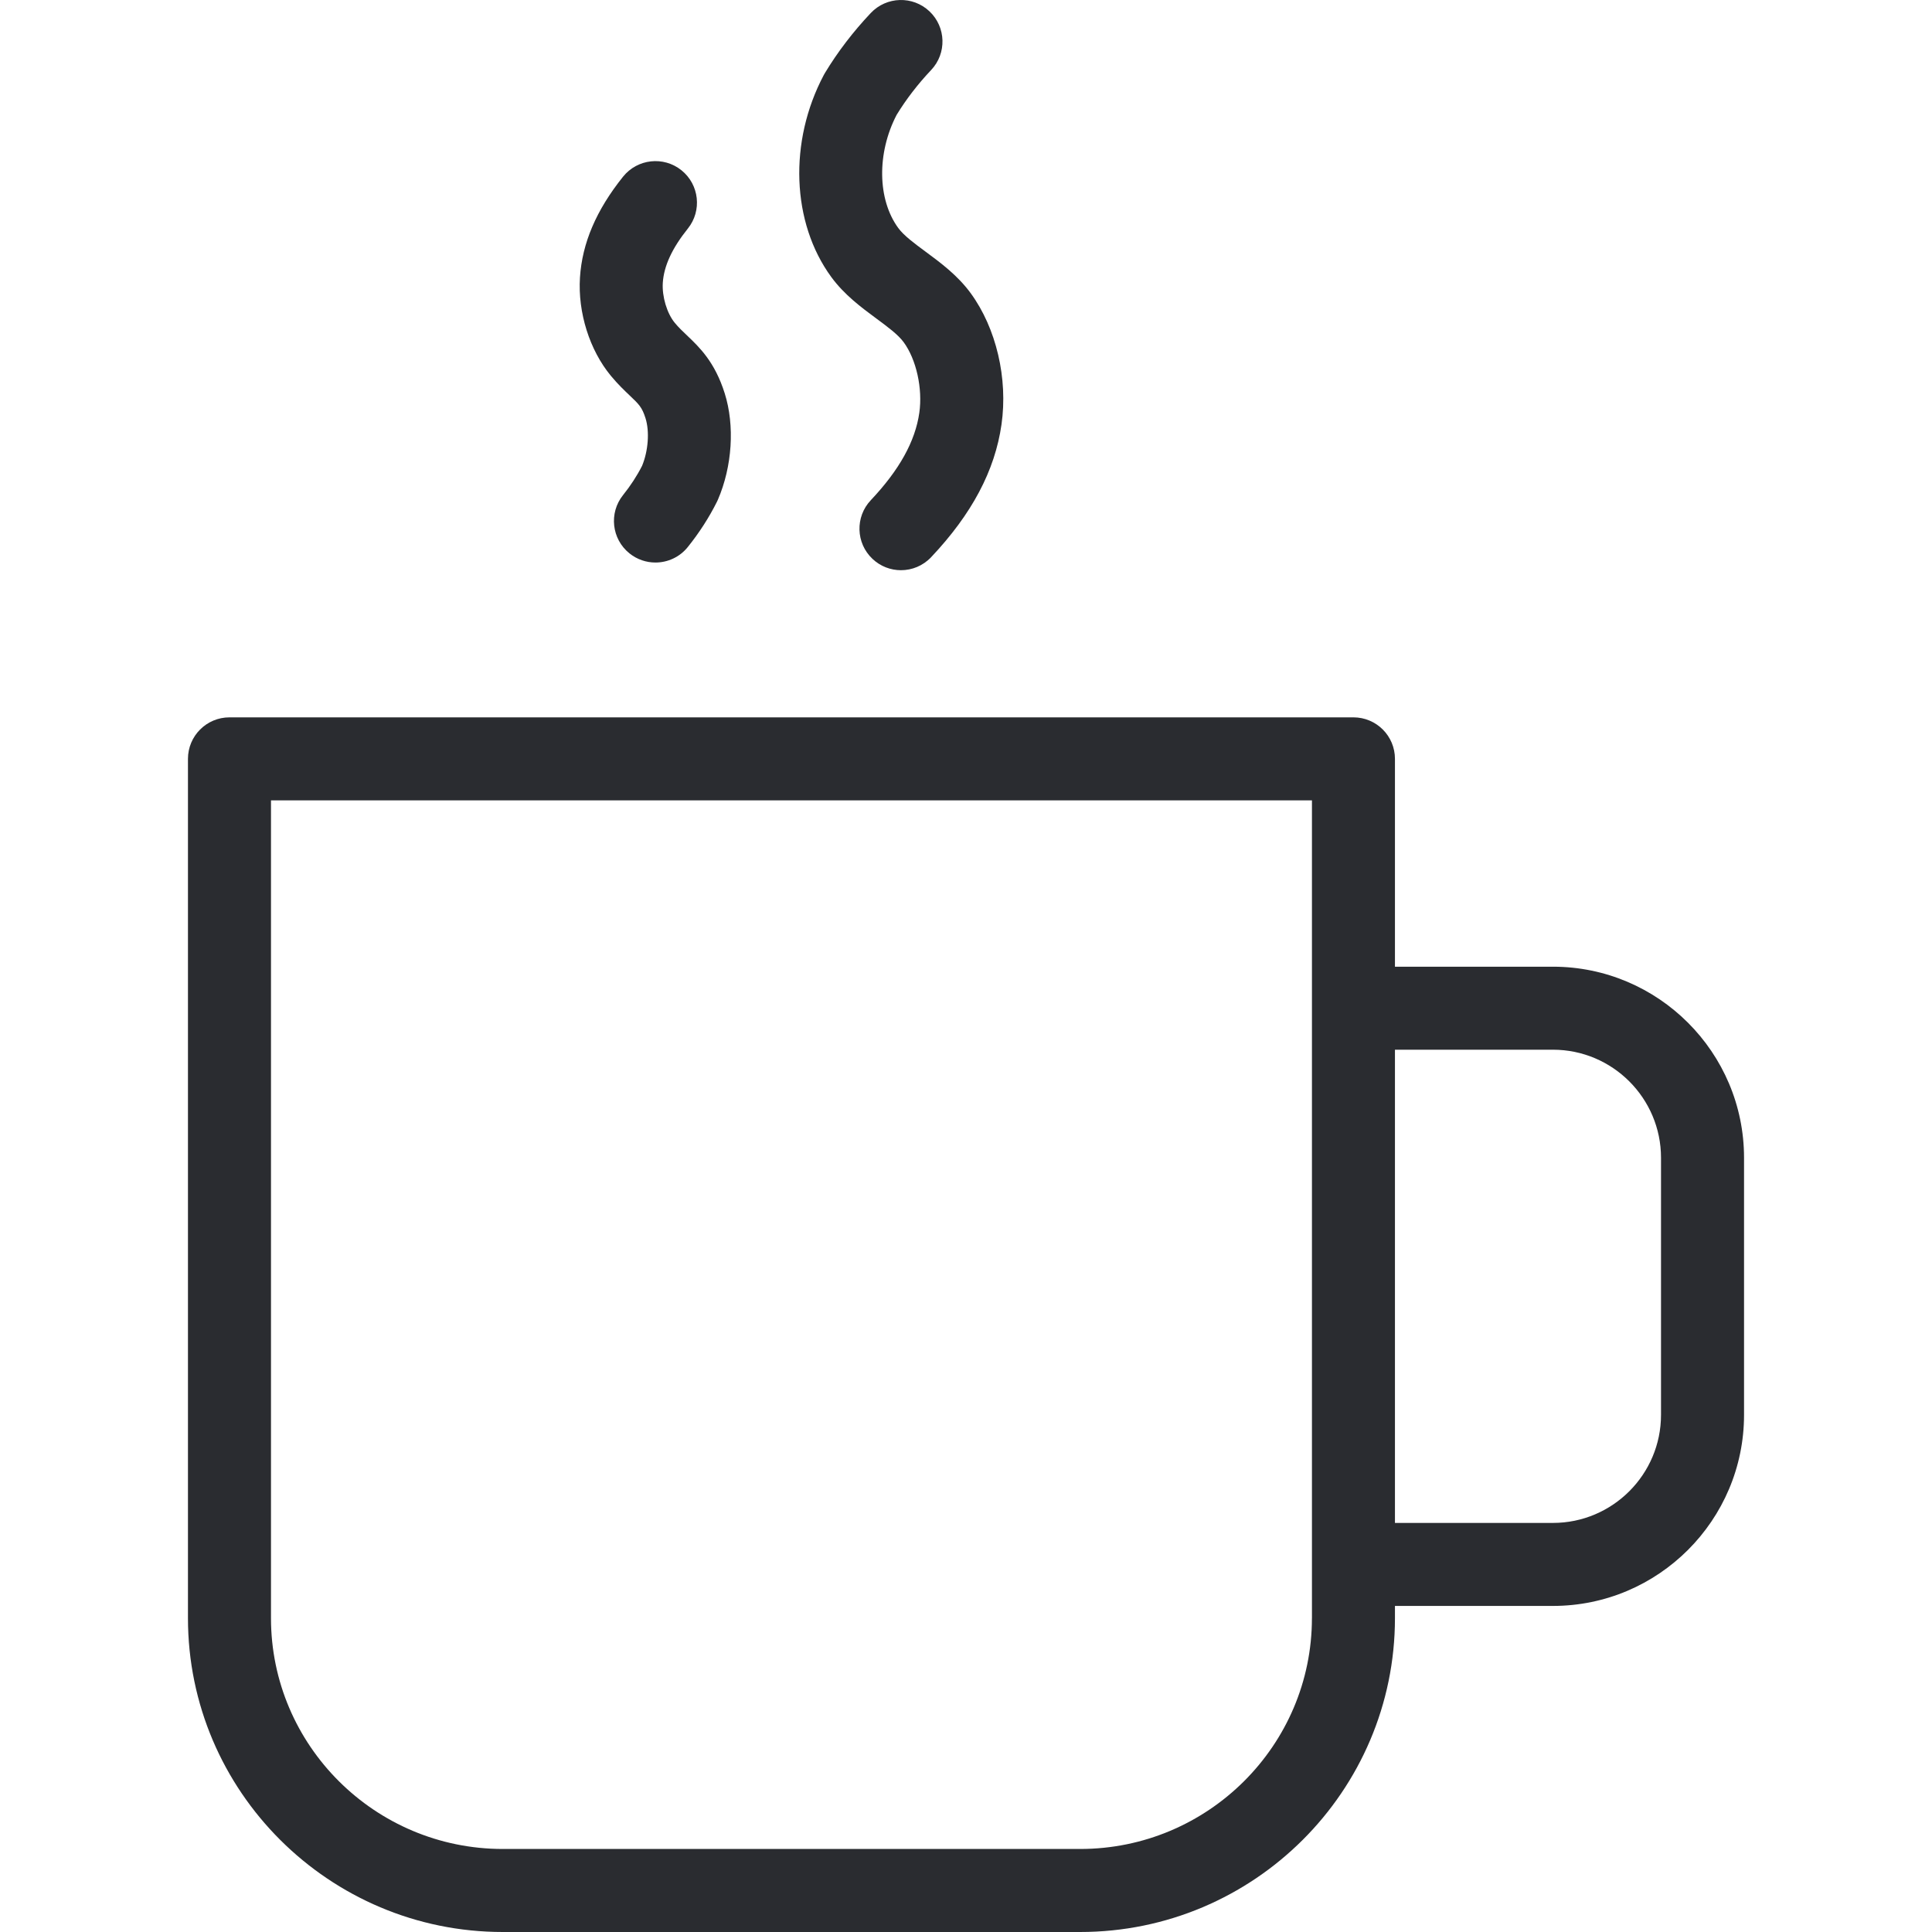 <svg width="80" height="80" viewBox="0 0 80 80" fill="none" xmlns="http://www.w3.org/2000/svg">
<g clip-path="url(#clip0_10477_6004)">
<path d="M64.303 40.029H57.762V31.422C57.762 30.473 56.992 29.704 56.043 29.704H9.502C8.553 29.704 7.783 30.473 7.783 31.422V67.003C7.783 74.169 13.631 80 20.819 80H44.726C51.914 80 57.762 74.169 57.762 67.003V66.498H64.303C68.667 66.498 72.217 62.948 72.217 58.585V47.942C72.217 43.579 68.667 40.029 64.303 40.029ZM54.324 67.003C54.324 72.274 50.019 76.562 44.726 76.562H20.819C15.527 76.562 11.221 72.274 11.221 67.003V33.141H54.325V67.003H54.324ZM68.779 58.585C68.779 61.053 66.771 63.061 64.303 63.061H57.762V43.466H64.303C66.771 43.466 68.779 45.474 68.779 47.942V58.585Z" fill="#2A2C30"/>
<path d="M37.307 23.611C36.883 23.611 36.459 23.455 36.127 23.141C35.437 22.49 35.406 21.402 36.058 20.712C37.241 19.459 37.898 18.274 38.067 17.091C38.21 16.089 37.944 14.887 37.419 14.17C37.189 13.855 36.75 13.531 36.286 13.188C35.665 12.729 34.961 12.208 34.421 11.47C32.775 9.22 32.651 5.859 34.111 3.107C34.126 3.079 34.142 3.051 34.158 3.024C34.684 2.152 35.323 1.316 36.057 0.539C36.709 -0.151 37.797 -0.183 38.487 0.469C39.177 1.121 39.209 2.209 38.557 2.899C38.003 3.485 37.522 4.111 37.126 4.759C36.305 6.34 36.331 8.26 37.195 9.441C37.425 9.755 37.864 10.08 38.329 10.423C38.95 10.882 39.654 11.402 40.194 12.14C41.253 13.589 41.742 15.672 41.47 17.577C41.197 19.488 40.244 21.285 38.556 23.072C38.218 23.43 37.763 23.611 37.307 23.611Z" fill="#2A2C30"/>
<path d="M27.14 23.293C26.763 23.293 26.383 23.169 26.066 22.915C25.325 22.321 25.206 21.24 25.8 20.499C26.111 20.111 26.376 19.704 26.588 19.287C26.843 18.668 26.902 17.866 26.73 17.32C26.587 16.864 26.459 16.742 26.078 16.38C25.859 16.172 25.587 15.913 25.298 15.565C24.415 14.501 23.923 12.941 24.015 11.494C24.105 10.068 24.689 8.701 25.8 7.315C26.394 6.574 27.476 6.456 28.216 7.049C28.957 7.643 29.076 8.725 28.482 9.465C27.829 10.28 27.489 11.015 27.445 11.712C27.409 12.281 27.618 12.979 27.943 13.37C28.102 13.562 28.262 13.713 28.447 13.889C28.96 14.377 29.599 14.984 30.009 16.288C30.43 17.624 30.322 19.311 29.727 20.691C29.715 20.72 29.701 20.748 29.687 20.777C29.362 21.427 28.957 22.057 28.482 22.649C28.142 23.073 27.643 23.293 27.14 23.293Z" fill="#2A2C30"/>
</g>
<defs>
<clipPath id="clip0_10477_6004">
<rect width="80" height="80" fill="white"/>
</clipPath>
</defs>
</svg>
